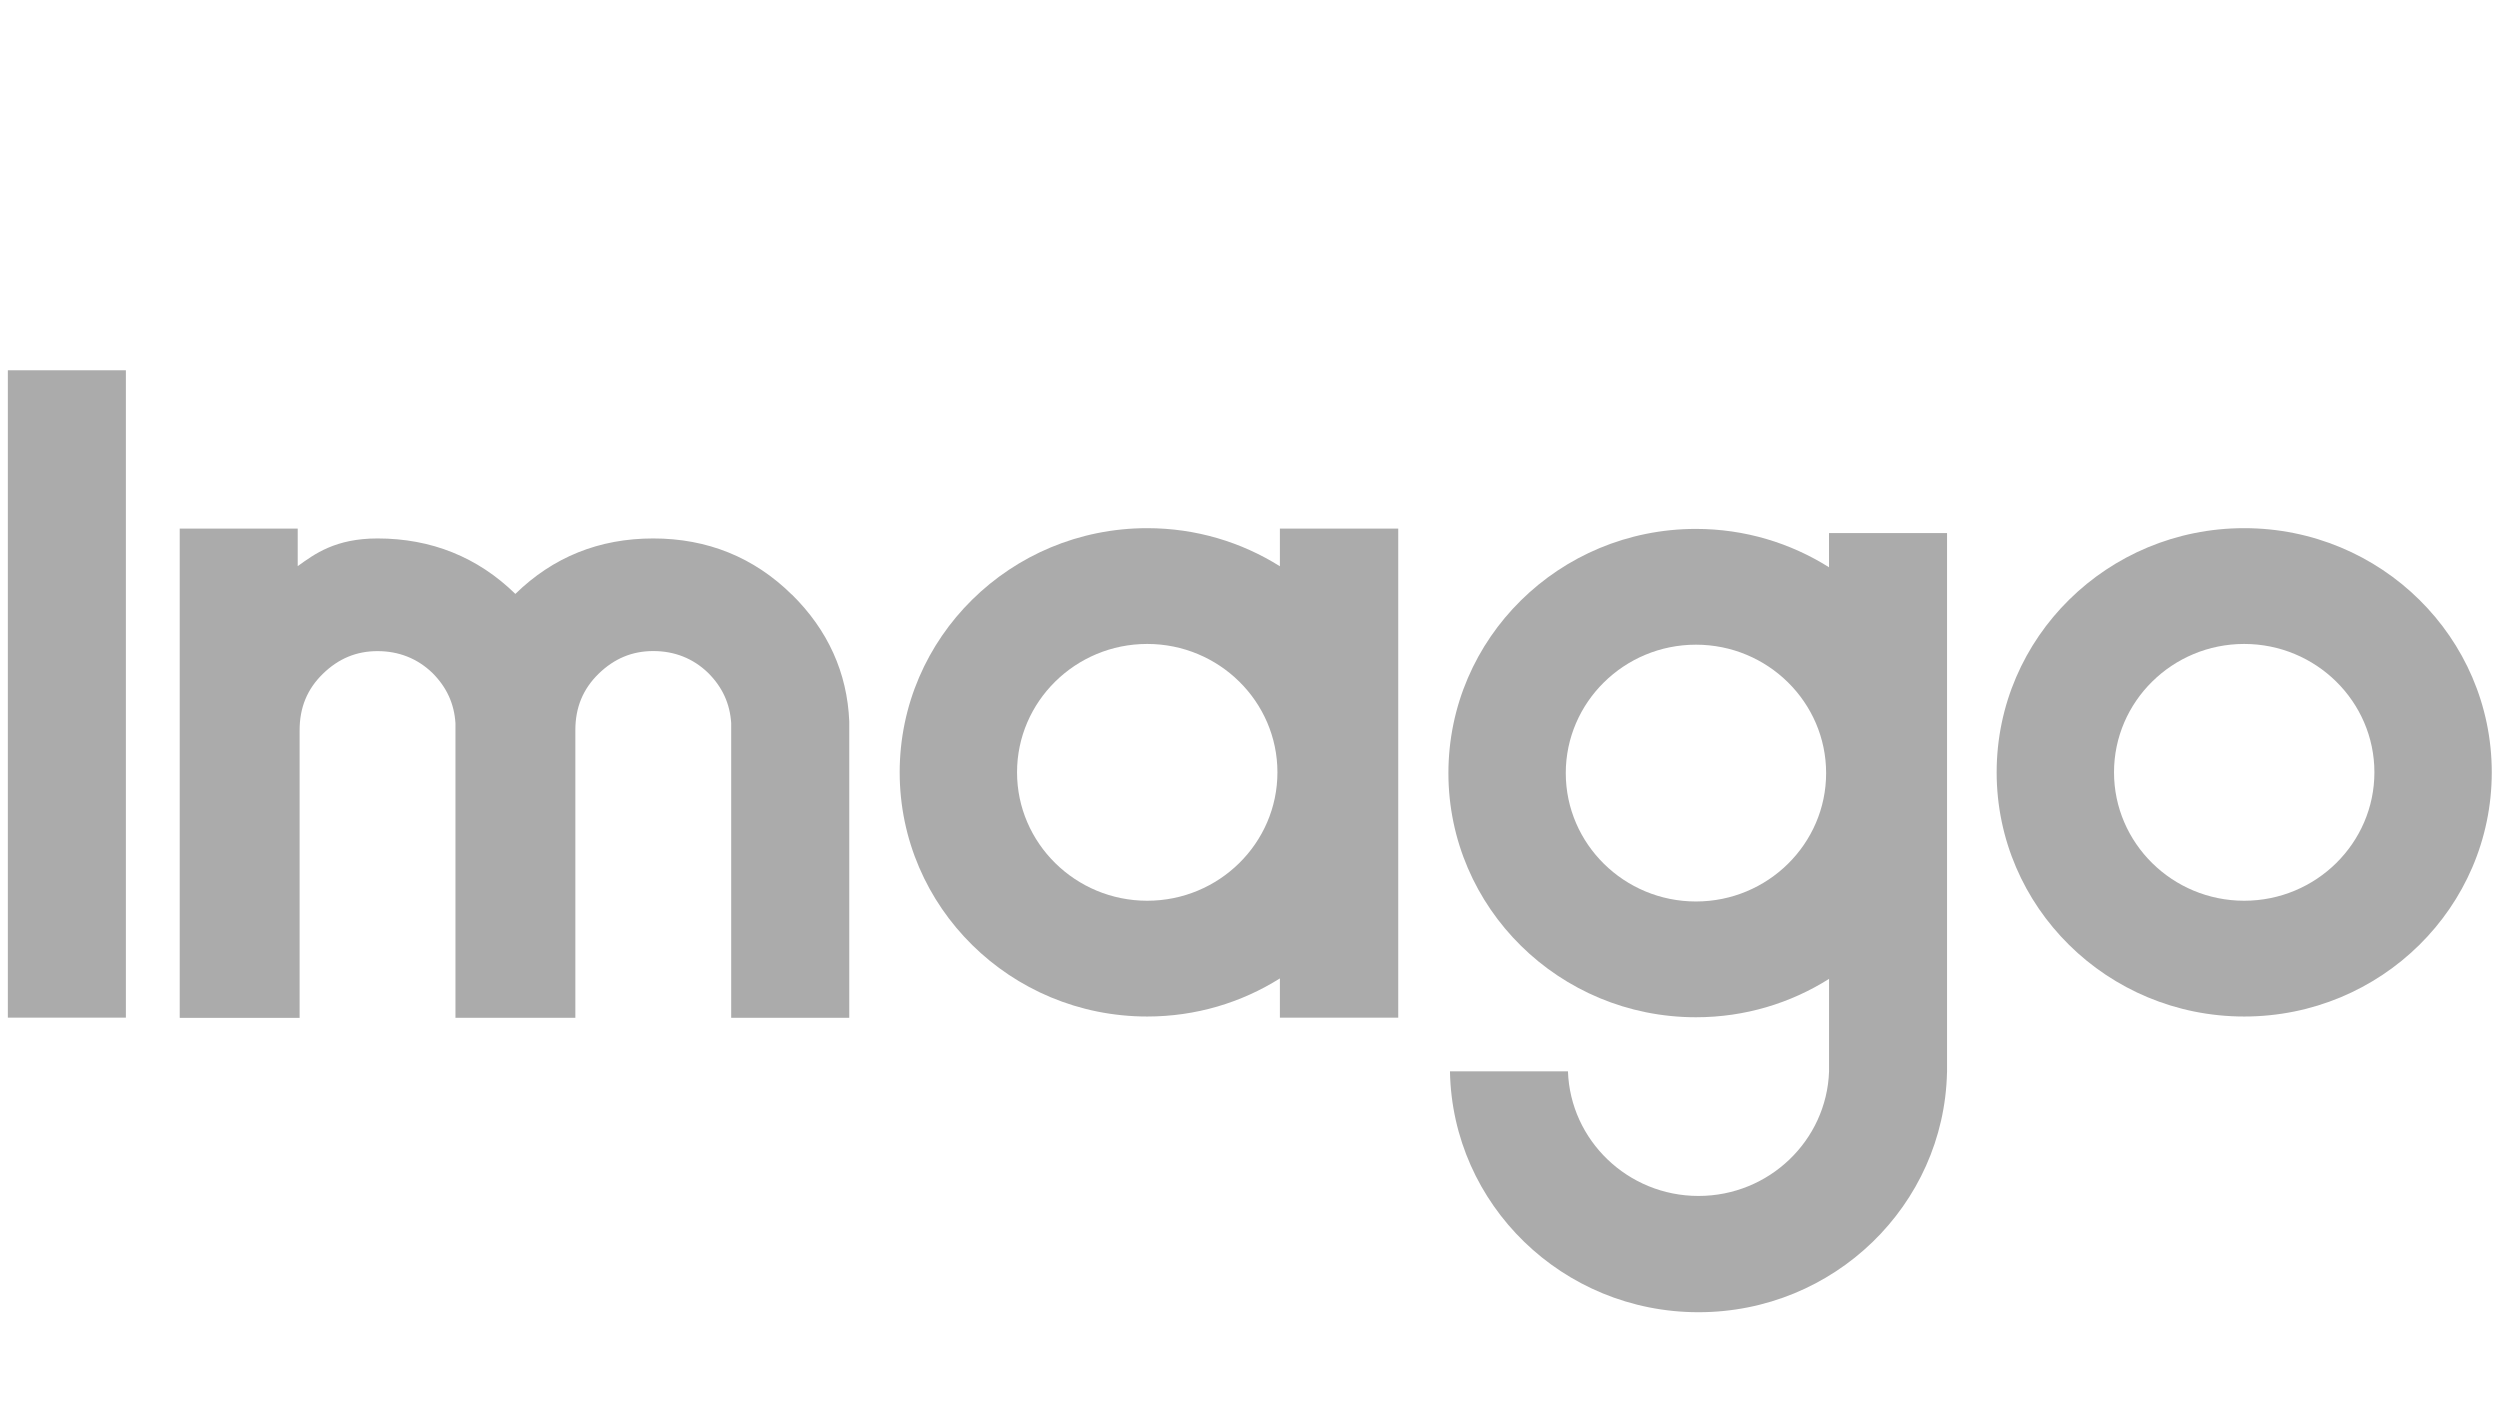 <svg width="71" height="40" viewBox="0 0 71 40" fill="none" xmlns="http://www.w3.org/2000/svg">
<g opacity="0.33">
<path d="M3.575 10.516H0.223V28.901H3.575V10.516Z" fill="black"/>
<path d="M22.488 16.887C21.415 15.829 20.09 15.292 18.552 15.292C17.013 15.292 15.706 15.822 14.636 16.867C13.567 15.822 12.249 15.292 10.721 15.292C9.523 15.292 8.93 15.736 8.455 16.079V15.012H5.104V28.907H8.509V20.738C8.509 20.093 8.725 19.571 9.168 19.138C9.613 18.703 10.122 18.492 10.722 18.492C11.321 18.492 11.85 18.697 12.28 19.111C12.684 19.515 12.899 19.981 12.935 20.537V28.906H16.34V20.737C16.34 20.092 16.556 19.57 16.999 19.136C17.445 18.702 17.954 18.49 18.553 18.49C19.153 18.49 19.681 18.695 20.111 19.11C20.515 19.514 20.73 19.98 20.766 20.537V28.906H24.119V20.516V20.489C24.062 19.108 23.514 17.896 22.491 16.886L22.488 16.887Z" fill="black"/>
<path d="M63.735 15C59.853 15 56.705 18.104 56.705 21.934C56.705 25.763 59.852 28.869 63.735 28.869C67.618 28.869 70.766 25.765 70.766 21.934C70.766 18.105 67.619 15 63.735 15ZM63.735 25.581C61.697 25.581 60.038 23.945 60.038 21.934C60.038 19.924 61.697 18.288 63.735 18.288C65.774 18.288 67.433 19.924 67.433 21.934C67.433 23.945 65.774 25.581 63.735 25.581Z" fill="black"/>
<path d="M51.945 16.111C50.853 15.423 49.556 15.021 48.165 15.021C44.283 15.021 41.135 18.125 41.135 21.956C41.135 25.785 44.282 28.89 48.165 28.89C49.558 28.89 50.853 28.489 51.945 27.8V30.434C51.874 32.393 50.241 33.965 48.237 33.965C46.233 33.965 44.597 32.388 44.53 30.425H41.179C41.246 34.215 44.38 37.267 48.237 37.267C52.086 37.267 55.212 34.229 55.295 30.453H55.296V15.14H51.944V16.11L51.945 16.111ZM48.165 25.602C46.127 25.602 44.468 23.966 44.468 21.956C44.468 19.945 46.127 18.309 48.165 18.309C50.204 18.309 51.862 19.945 51.862 21.956C51.862 23.966 50.204 25.602 48.165 25.602Z" fill="black"/>
<path d="M36.349 15.013V16.082C35.261 15.398 33.969 15 32.581 15C28.699 15 25.551 18.104 25.551 21.934C25.551 25.763 28.698 28.869 32.581 28.869C33.969 28.869 35.261 28.471 36.349 27.787V28.902H39.71V15.013H36.349ZM32.581 25.581C30.543 25.581 28.884 23.945 28.884 21.934C28.884 19.924 30.543 18.288 32.581 18.288C34.62 18.288 36.279 19.924 36.279 21.934C36.279 23.945 34.62 25.581 32.581 25.581Z" fill="black"/>
</g>
</svg>

